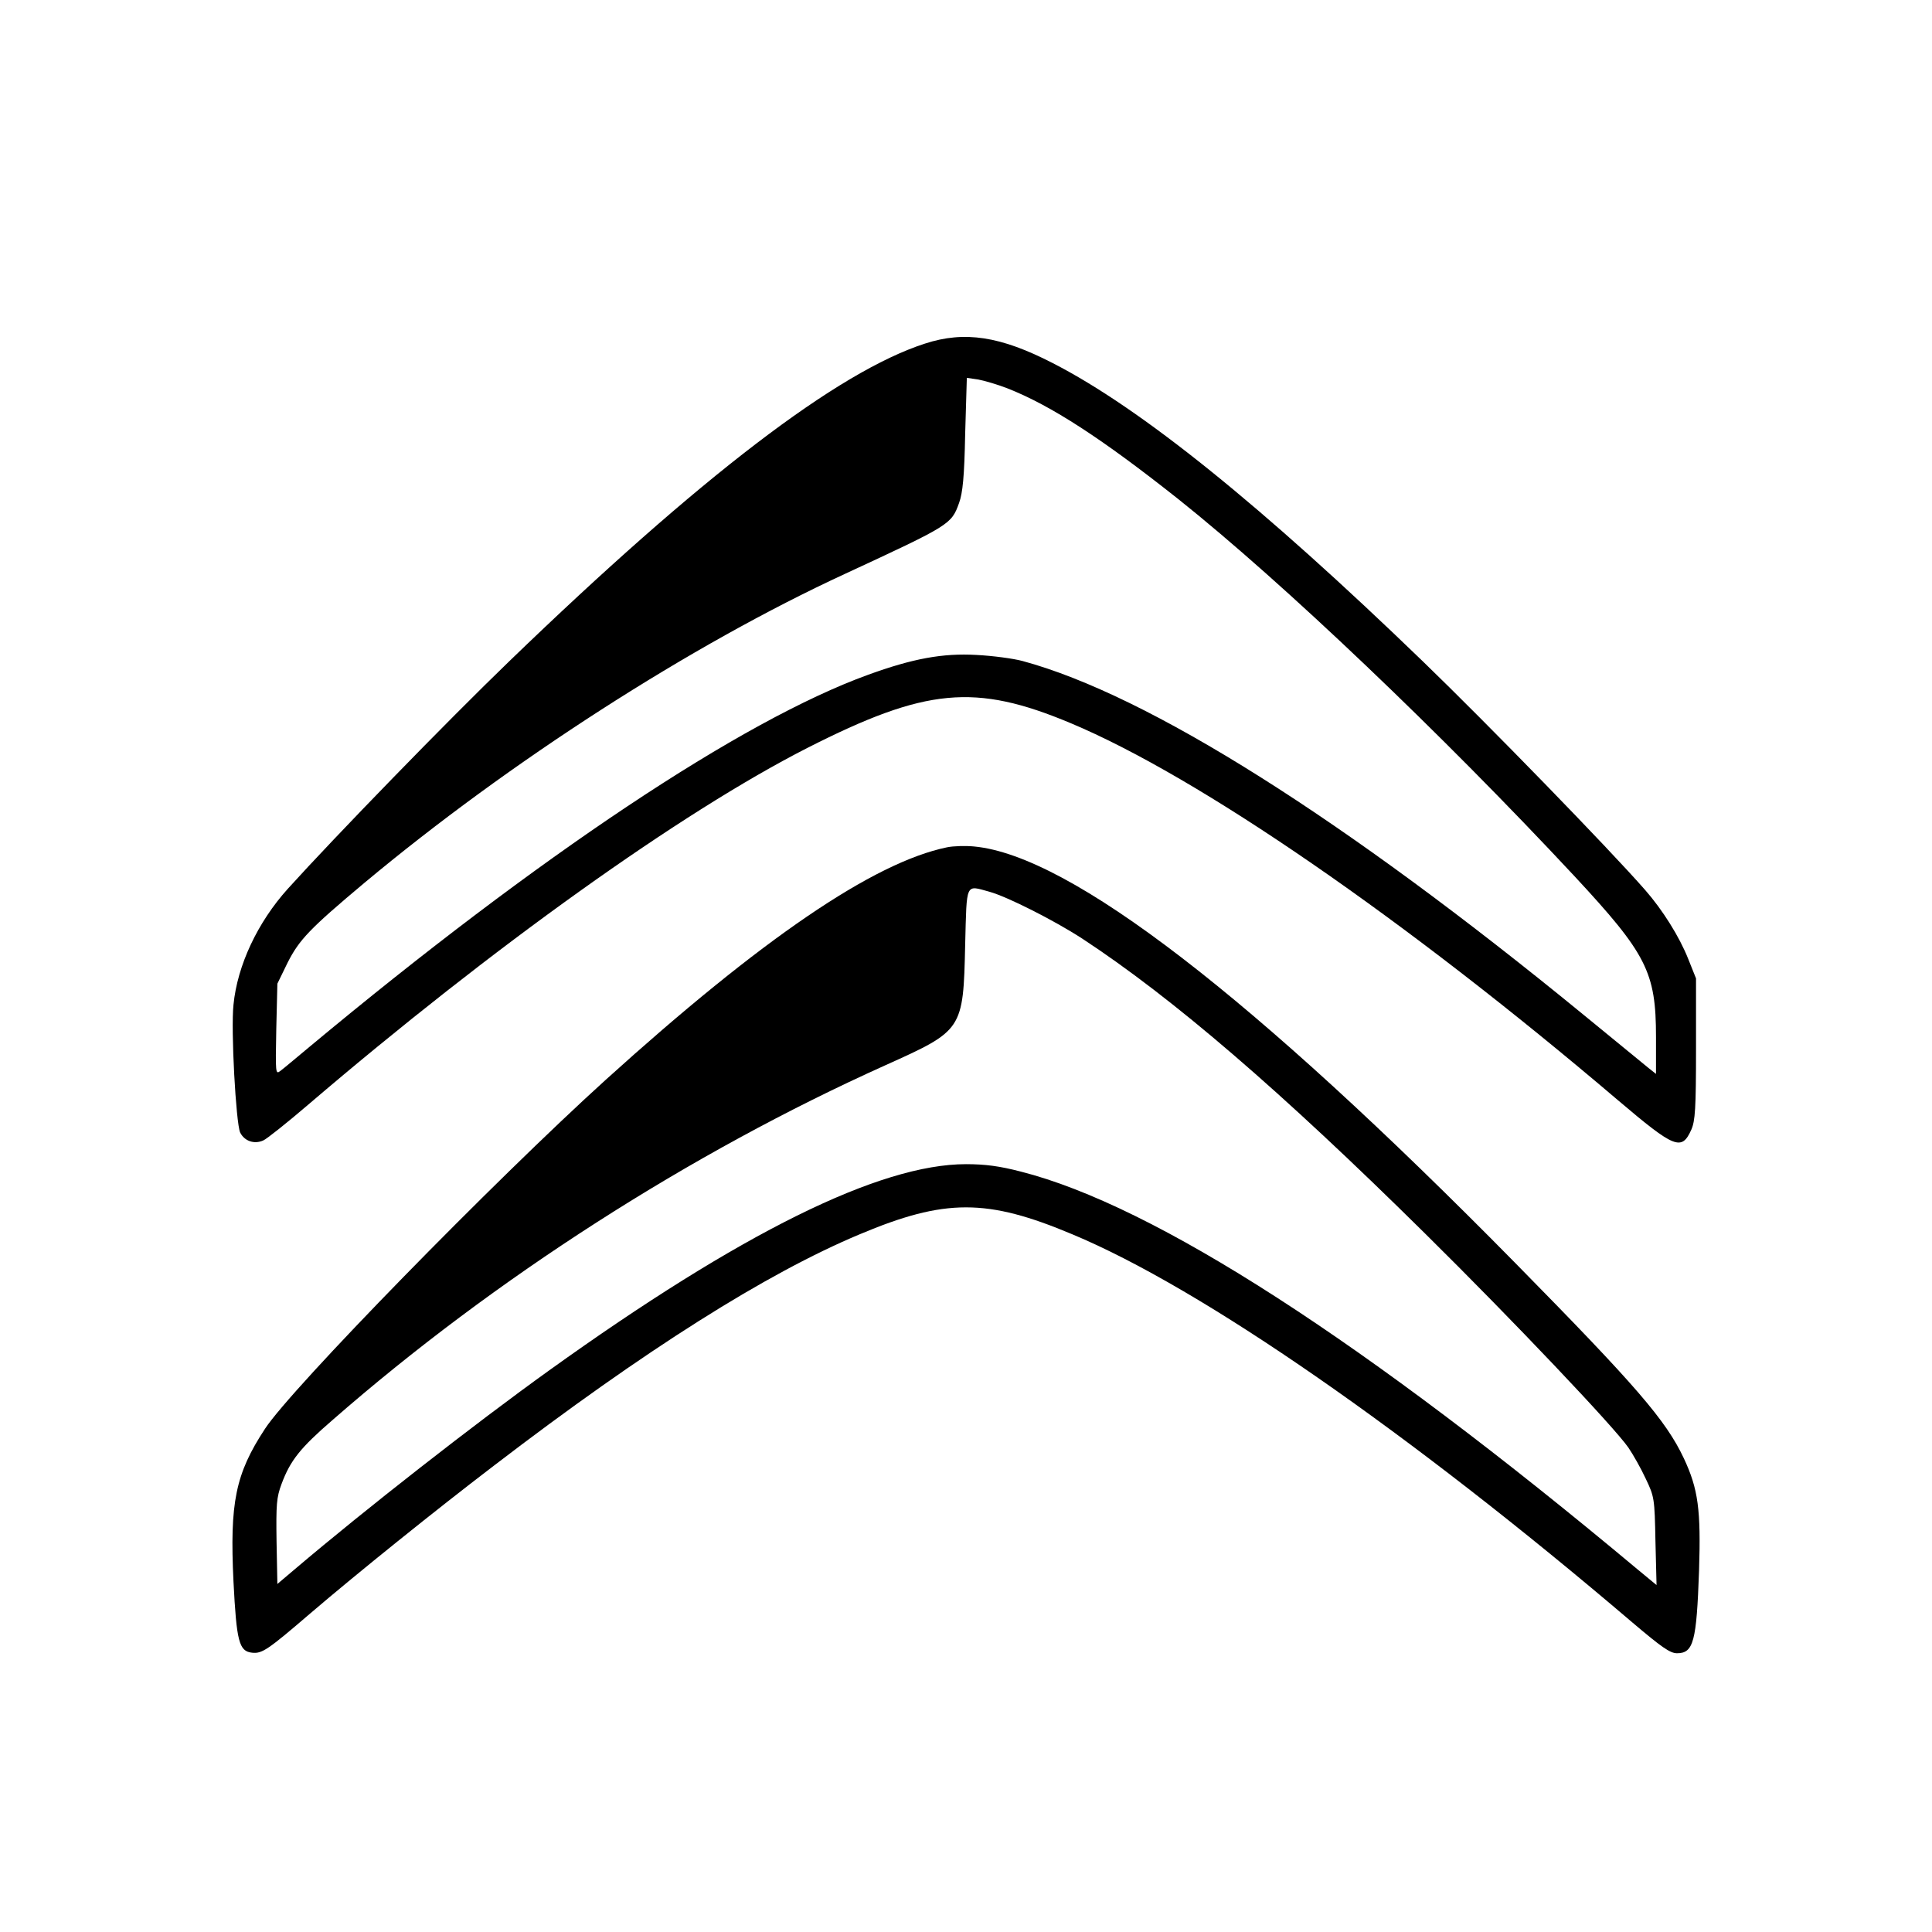 <svg version="1" xmlns="http://www.w3.org/2000/svg" width="933.333" height="933.333" viewBox="0 0 700 700"><path d="M335.1 124.5c-31.6 10.2-81.2 48.1-150.6 115.1-22.4 21.6-63.2 63.6-80.2 82.4-11 12.2-18.3 27.8-19.7 42-1 9.2.9 42.9 2.4 46.3 1.5 3.1 5.1 4.4 8.4 2.9 1.2-.5 8.5-6.3 16.2-12.9 66.9-57.2 135.2-106 180.9-129.3 42.9-21.8 60.8-23.5 95.4-9 46.3 19.4 121.1 70.9 198.4 136.7 20.5 17.4 23 18.4 26.5 10.6 1.4-3.2 1.7-7.6 1.7-29.3v-25.5l-2.8-7c-3.2-8.1-9.3-17.8-15.6-25-13.3-15.2-57.1-60.2-80.6-82.9-58.5-56.5-102.2-91.7-134-108-19-9.8-32-11.8-46.4-7.1zm29.9 16.2c15.8 6.2 34.4 18.3 62 40.2 38 30.3 95.5 85.1 143.5 136.6 26.1 28.1 29.5 34.7 29.5 58.2v13.4l-2.9-2.3c-1.6-1.3-12-9.8-23.2-19-86.9-71.2-157.9-116-203.4-128.3-3.3-.9-10.8-1.9-16.7-2.2-12.2-.7-23.1 1.3-39.3 7.2C268.7 261.1 195.3 310 112 379.4c-4.7 3.9-9.3 7.8-10.4 8.6-1.8 1.4-1.8.9-1.5-15.1l.4-16.5 3.7-7.6c4.2-8.3 8-12.3 27.8-28.9 52.6-43.9 118.5-86.3 174.2-112 38.2-17.7 38.5-17.9 41.3-25.7 1.3-3.6 1.9-9.4 2.2-25l.6-20.3 4.1.6c2.2.4 7 1.8 10.6 3.2z"/><path d="M343.1 307c-26.6 5.5-67.1 33.1-123.6 84.2-40.2 36.4-114.1 112-123.5 126.5-10.7 16.3-12.8 26.7-11.4 55.4 1.1 21.6 2 25.2 6.7 25.7 3.6.4 5.5-.8 21.2-14.3 17.2-14.7 44.9-37 66.5-53.5 54.7-41.9 98.8-69.7 132.5-83.8 30.9-13 46.1-13 77 0 46.8 19.5 122.2 71.8 203 140.7 10.5 8.9 13.6 11.1 16.1 11.1 6 0 7.1-4.2 8-30 .7-22-.3-29.5-5.5-40.6-6.5-13.8-17.2-26.2-61.1-70.8-95.4-96.9-161.3-147.6-196-150.9-3-.3-7.5-.2-9.9.3zm15.4 16.1c6.5 1.8 23.3 10.3 33.5 16.9 32.8 21.5 72 55.2 124.4 107 31.9 31.5 68.4 70 73.6 77.5 1.7 2.5 4.6 7.6 6.3 11.3 3.1 6.5 3.2 7.1 3.5 22.6l.4 15.9-6.9-5.7c-98.9-82.7-175-131.8-223.4-144.1-7.7-2-12.9-2.7-19.9-2.7-31.3 0-81.5 24.8-151 74.7-26.9 19.3-66.8 50.5-92 71.9l-6.5 5.5-.3-15.3c-.2-13.5 0-16.1 1.8-20.9 3.2-8.6 6.8-13.1 18.6-23.3 58.6-51.2 129.6-96.7 200.1-128.4 28.2-12.7 28.3-12.7 29-43.8.6-22.8 0-21.5 8.8-19.1z"/></svg>